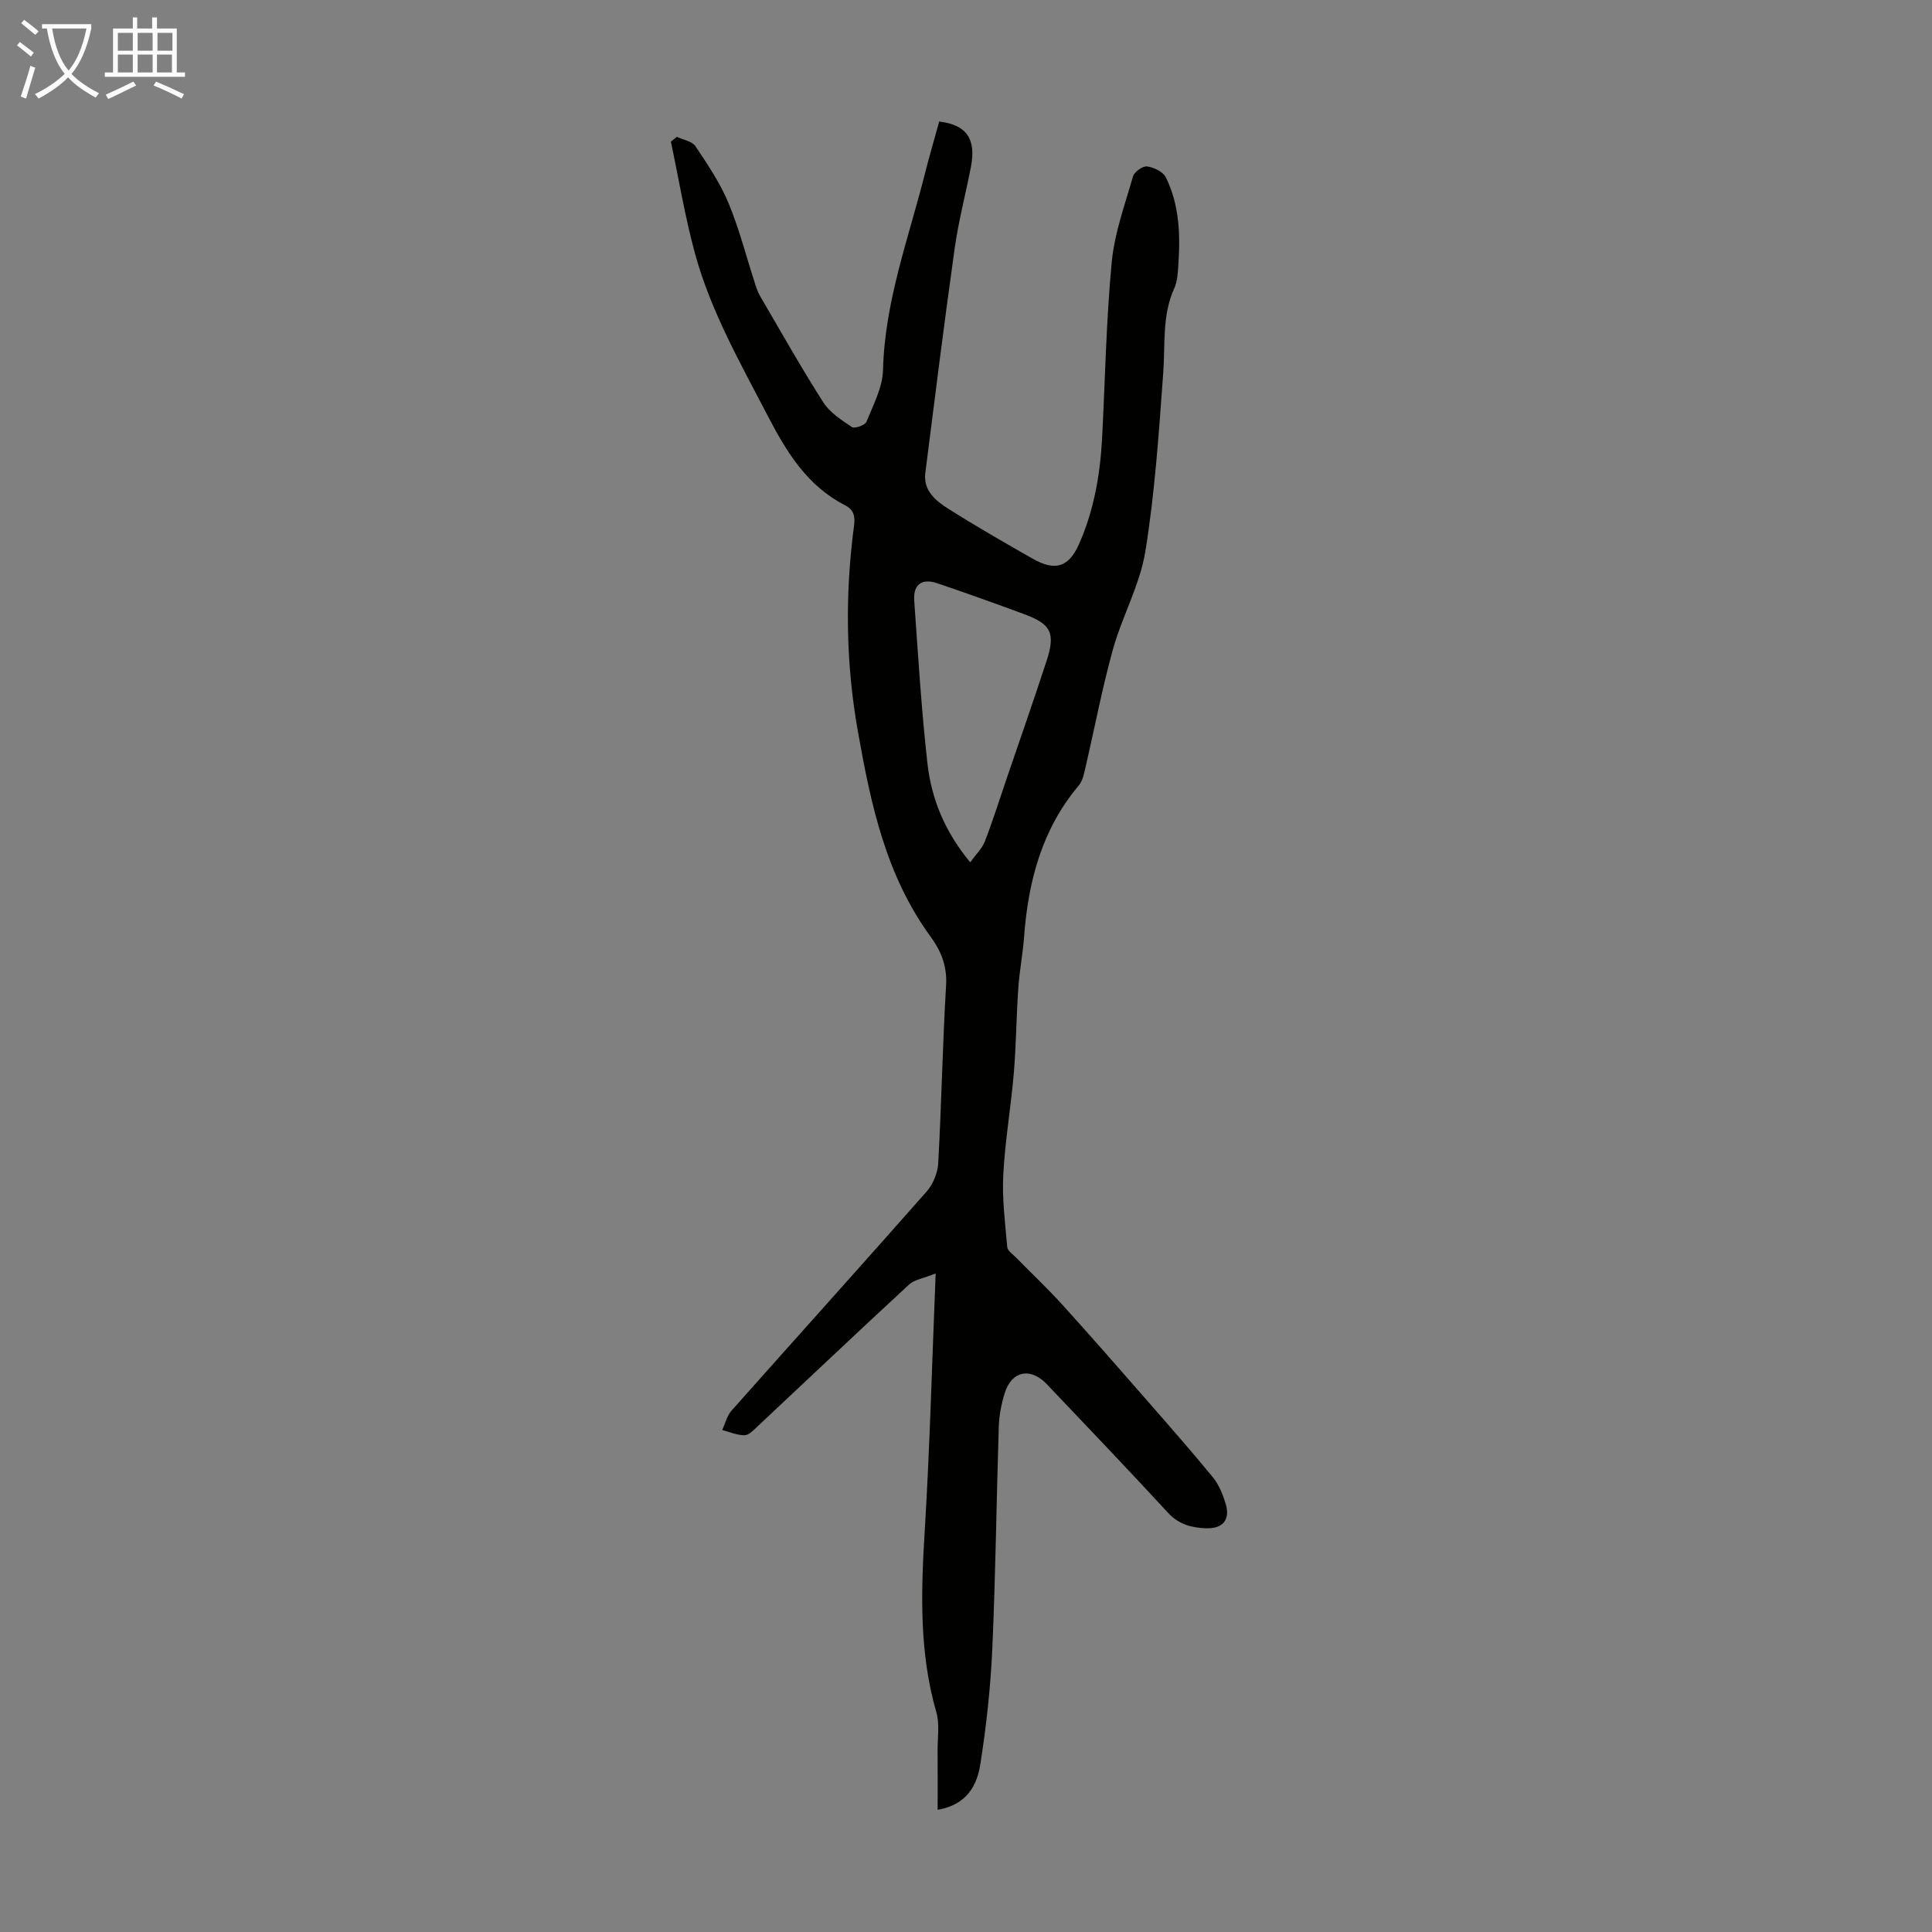 <svg enable-background="new 0 0 400 400" viewBox="0 0 400 400" xmlns="http://www.w3.org/2000/svg"><rect x="0" y="0" width="400" height="400" fill="#808080" stroke="none"/><path d="m194.13 374.7c0-4.31.02-8.27-.01-12.24-.02-2.66.45-5.48-.26-7.96-3.58-12.4-3.18-24.93-2.4-37.62 1.05-17.29 1.5-34.62 2.26-53.23-2.5 1.01-4.38 1.27-5.53 2.32-10.53 9.72-20.92 19.58-31.37 29.37-.79.74-1.77 1.8-2.66 1.81-1.54.02-3.09-.68-4.63-1.08.62-1.34.96-2.92 1.89-3.97 13.45-15.15 27.02-30.19 40.42-45.39 1.34-1.52 2.3-3.87 2.41-5.89.68-12.29.9-24.61 1.63-36.89.23-3.92-1.08-7.1-3.17-9.95-9.3-12.7-12.41-27.43-15.09-42.53-2.54-14.28-2.68-28.44-.79-42.71.25-1.92-.11-3.23-1.87-4.13-7.84-4.03-12.07-10.94-16.03-18.56-5.67-10.93-11.78-21.63-15.04-33.57-2.08-7.6-3.35-15.42-4.99-23.15.41-.33.83-.67 1.24-1 1.31.63 3.15.9 3.84 1.94 2.53 3.78 5.13 7.63 6.86 11.8 2.26 5.44 3.71 11.22 5.54 16.84.27.84.58 1.7 1.03 2.46 4.29 7.34 8.46 14.75 13.03 21.91 1.36 2.13 3.77 3.69 5.95 5.14.56.37 2.71-.38 2.99-1.08 1.41-3.49 3.35-7.12 3.44-10.73.35-14.22 5.33-27.36 8.73-40.87.9-3.56 1.94-7.08 2.9-10.58 5.66.67 7.69 3.6 6.57 9.39-1.08 5.59-2.55 11.13-3.35 16.76-2.18 15.5-4.12 31.04-6.09 46.58-.47 3.69 2.16 5.8 4.77 7.45 5.74 3.63 11.63 7.02 17.53 10.37 4.61 2.62 7.42 1.68 9.52-3.06 3.12-7.05 4.4-14.52 4.79-22.17.62-12.07.84-24.17 1.98-36.19.57-6.01 2.72-11.9 4.41-17.77.27-.94 2-2.18 2.9-2.06 1.4.18 3.31 1.09 3.88 2.24 2.88 5.78 3.03 12.06 2.59 18.36-.11 1.55-.19 3.23-.82 4.6-2.56 5.62-1.86 11.57-2.29 17.44-.9 12.37-1.72 24.8-3.7 37.02-1.12 6.95-4.8 13.45-6.72 20.33-2.24 8.06-3.79 16.31-5.69 24.46-.3 1.28-.57 2.75-1.37 3.7-7.64 9.06-10.47 19.81-11.33 31.31-.27 3.57-.96 7.1-1.2 10.67-.41 5.89-.44 11.81-.94 17.69-.59 6.99-1.81 13.93-2.17 20.93-.26 4.97.38 10 .82 14.99.07.78 1.18 1.5 1.86 2.2 3.2 3.26 6.53 6.4 9.6 9.79 5.79 6.38 11.45 12.87 17.12 19.35 4.71 5.39 9.44 10.77 13.98 16.3 1.23 1.5 2.03 3.46 2.62 5.35 1.06 3.4-.46 5.36-4.08 5.22-2.91-.11-5.58-.78-7.8-3.19-8.26-8.97-16.7-17.79-25.1-26.63-3.39-3.57-7.32-2.77-8.74 1.89-.68 2.22-1.14 4.58-1.21 6.89-.49 15.31-.66 30.63-1.34 45.92-.36 8.01-1.23 16.03-2.48 23.95-.68 4.36-2.74 8.4-8.84 9.46zm6.74-196.17c1.18-1.64 2.46-2.84 3.03-4.32 1.65-4.26 3.02-8.63 4.5-12.97 2.77-8.13 5.62-16.24 8.28-24.4 1.88-5.78.94-7.63-4.64-9.69-5.96-2.2-11.95-4.35-17.97-6.39-3.22-1.09-5.03.24-4.79 3.61.8 11.25 1.48 22.52 2.74 33.72.83 7.26 3.53 14.01 8.85 20.44z" fill="#010100"/><g fill="#fafbfa"><path d="m6.4 11.7c-1-.8-1.9-1.6-2.9-2.3l.6-.7c.9.7 1.9 1.4 2.9 2.2zm-2.1 8.3c.7-2.1 1.4-4.2 2-6.4.2.1.6.3 1 .4-.7 2.3-1.3 4.4-1.9 6.4zm3-12.8c-1.1-.9-2.1-1.7-2.9-2.4l.6-.7c1 .8 2 1.5 3 2.4zm1.4-1.3v-.9h10.2v.9c-.9 4.2-2.3 7.3-4.1 9.4 1.3 1.4 3.2 2.7 5.7 4-.2.2-.4.5-.7.9-2.5-1.4-4.4-2.7-5.7-4.2-1.4 1.5-3.5 3-6.1 4.4 0 0 0 0-.1-.1-.3-.4-.5-.7-.7-.8 2.7-1.3 4.7-2.8 6.2-4.2-1.8-2.2-3-5.3-3.7-9.4zm9.2 0h-7.1c.6 3.8 1.7 6.7 3.4 8.7 1.7-2 2.9-4.8 3.7-8.7z"/><path d="m31.6 3.6h.9v2.3h4.1v9.1h1.7v.9h-16.6v-.9h1.7v-9.1h4.1v-2.3h.9v2.3h3.1v-2.3zm-4 13.3.6.8c-1.9.9-3.8 1.9-5.8 2.8-.2-.3-.3-.6-.5-.9 2-.9 3.9-1.8 5.7-2.7zm-3.2-10.1v3.7h3.1v-3.7zm0 4.5v3.7h3.1v-3.7zm4.1-4.5v3.7h3.1v-3.7zm0 4.5v3.7h3.1v-3.7zm9.1 9.1c-2.1-1.1-4.1-2-5.8-2.7l.5-.8c2.2.9 4.1 1.8 5.8 2.6zm-1.9-13.6h-3.1v3.7h3.1zm-3.2 4.5v3.7h3.1v-3.7z"/></g></svg>